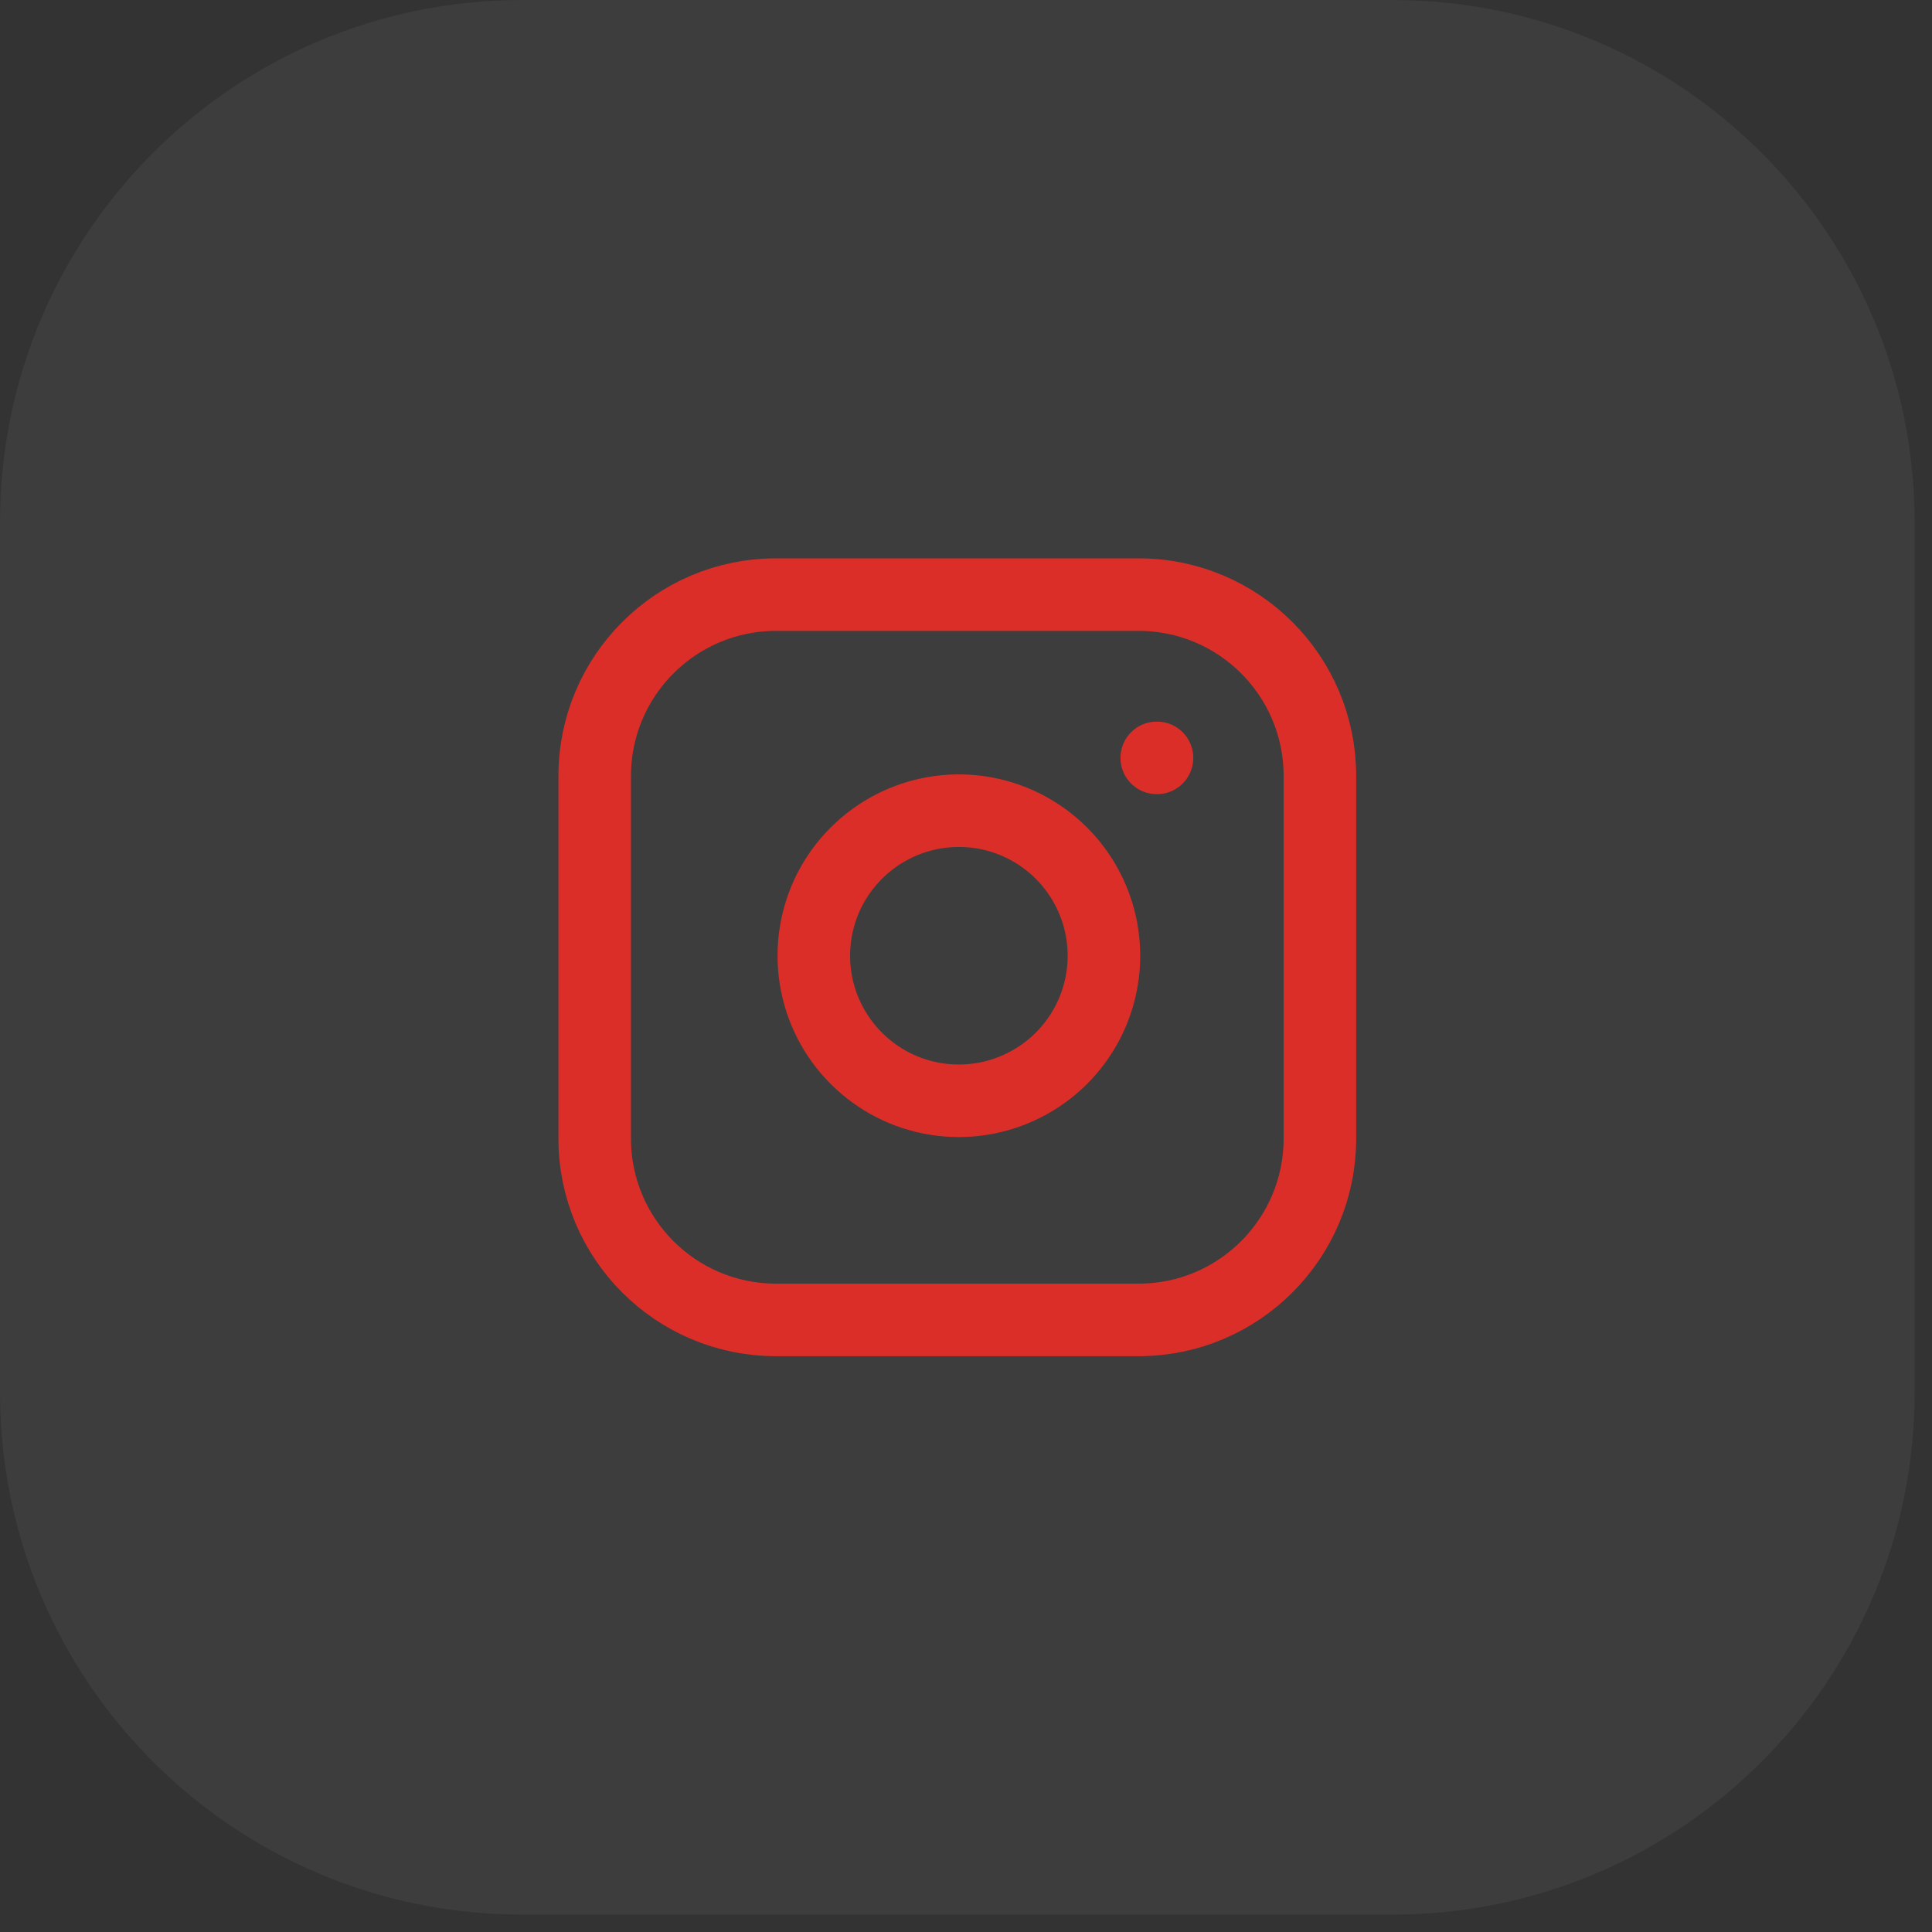 <svg width="22" height="22" viewBox="0 0 22 22" fill="none" xmlns="http://www.w3.org/2000/svg">
<rect x="0" y="0" width="22" height="22" fill="#333333" stroke="none"/>
<path d="M0 5.946C0 2.662 2.662 0 5.946 0H15.856C19.14 0 21.802 2.662 21.802 5.946V15.856C21.802 19.14 19.14 21.802 15.856 21.802H5.946C2.662 21.802 0 19.14 0 15.856V5.946Z" fill="white" fill-opacity="0.05"/>
<path d="M12.966 6.771H8.836C7.696 6.771 6.772 7.696 6.772 8.836V12.965C6.772 14.105 7.696 15.03 8.836 15.03H12.966C14.106 15.03 15.03 14.105 15.03 12.965V8.836C15.03 7.696 14.106 6.771 12.966 6.771Z" stroke="#DC2E28" stroke-width="0.826" stroke-linecap="round" stroke-linejoin="round"/>
<path d="M12.553 10.641C12.604 10.985 12.545 11.335 12.385 11.644C12.225 11.952 11.972 12.202 11.661 12.358C11.351 12.515 10.999 12.569 10.656 12.514C10.313 12.459 9.997 12.297 9.751 12.051C9.505 11.805 9.343 11.489 9.288 11.146C9.233 10.803 9.287 10.451 9.443 10.14C9.6 9.83 9.85 9.577 10.158 9.417C10.466 9.257 10.817 9.198 11.161 9.249C11.512 9.301 11.836 9.465 12.087 9.715C12.337 9.966 12.501 10.29 12.553 10.641Z" stroke="#DC2E28" stroke-width="0.826" stroke-linecap="round" stroke-linejoin="round"/>
<path d="M13.172 8.63H13.175" stroke="#DC2E28" stroke-width="0.826" stroke-linecap="round" stroke-linejoin="round"/>
</svg>

